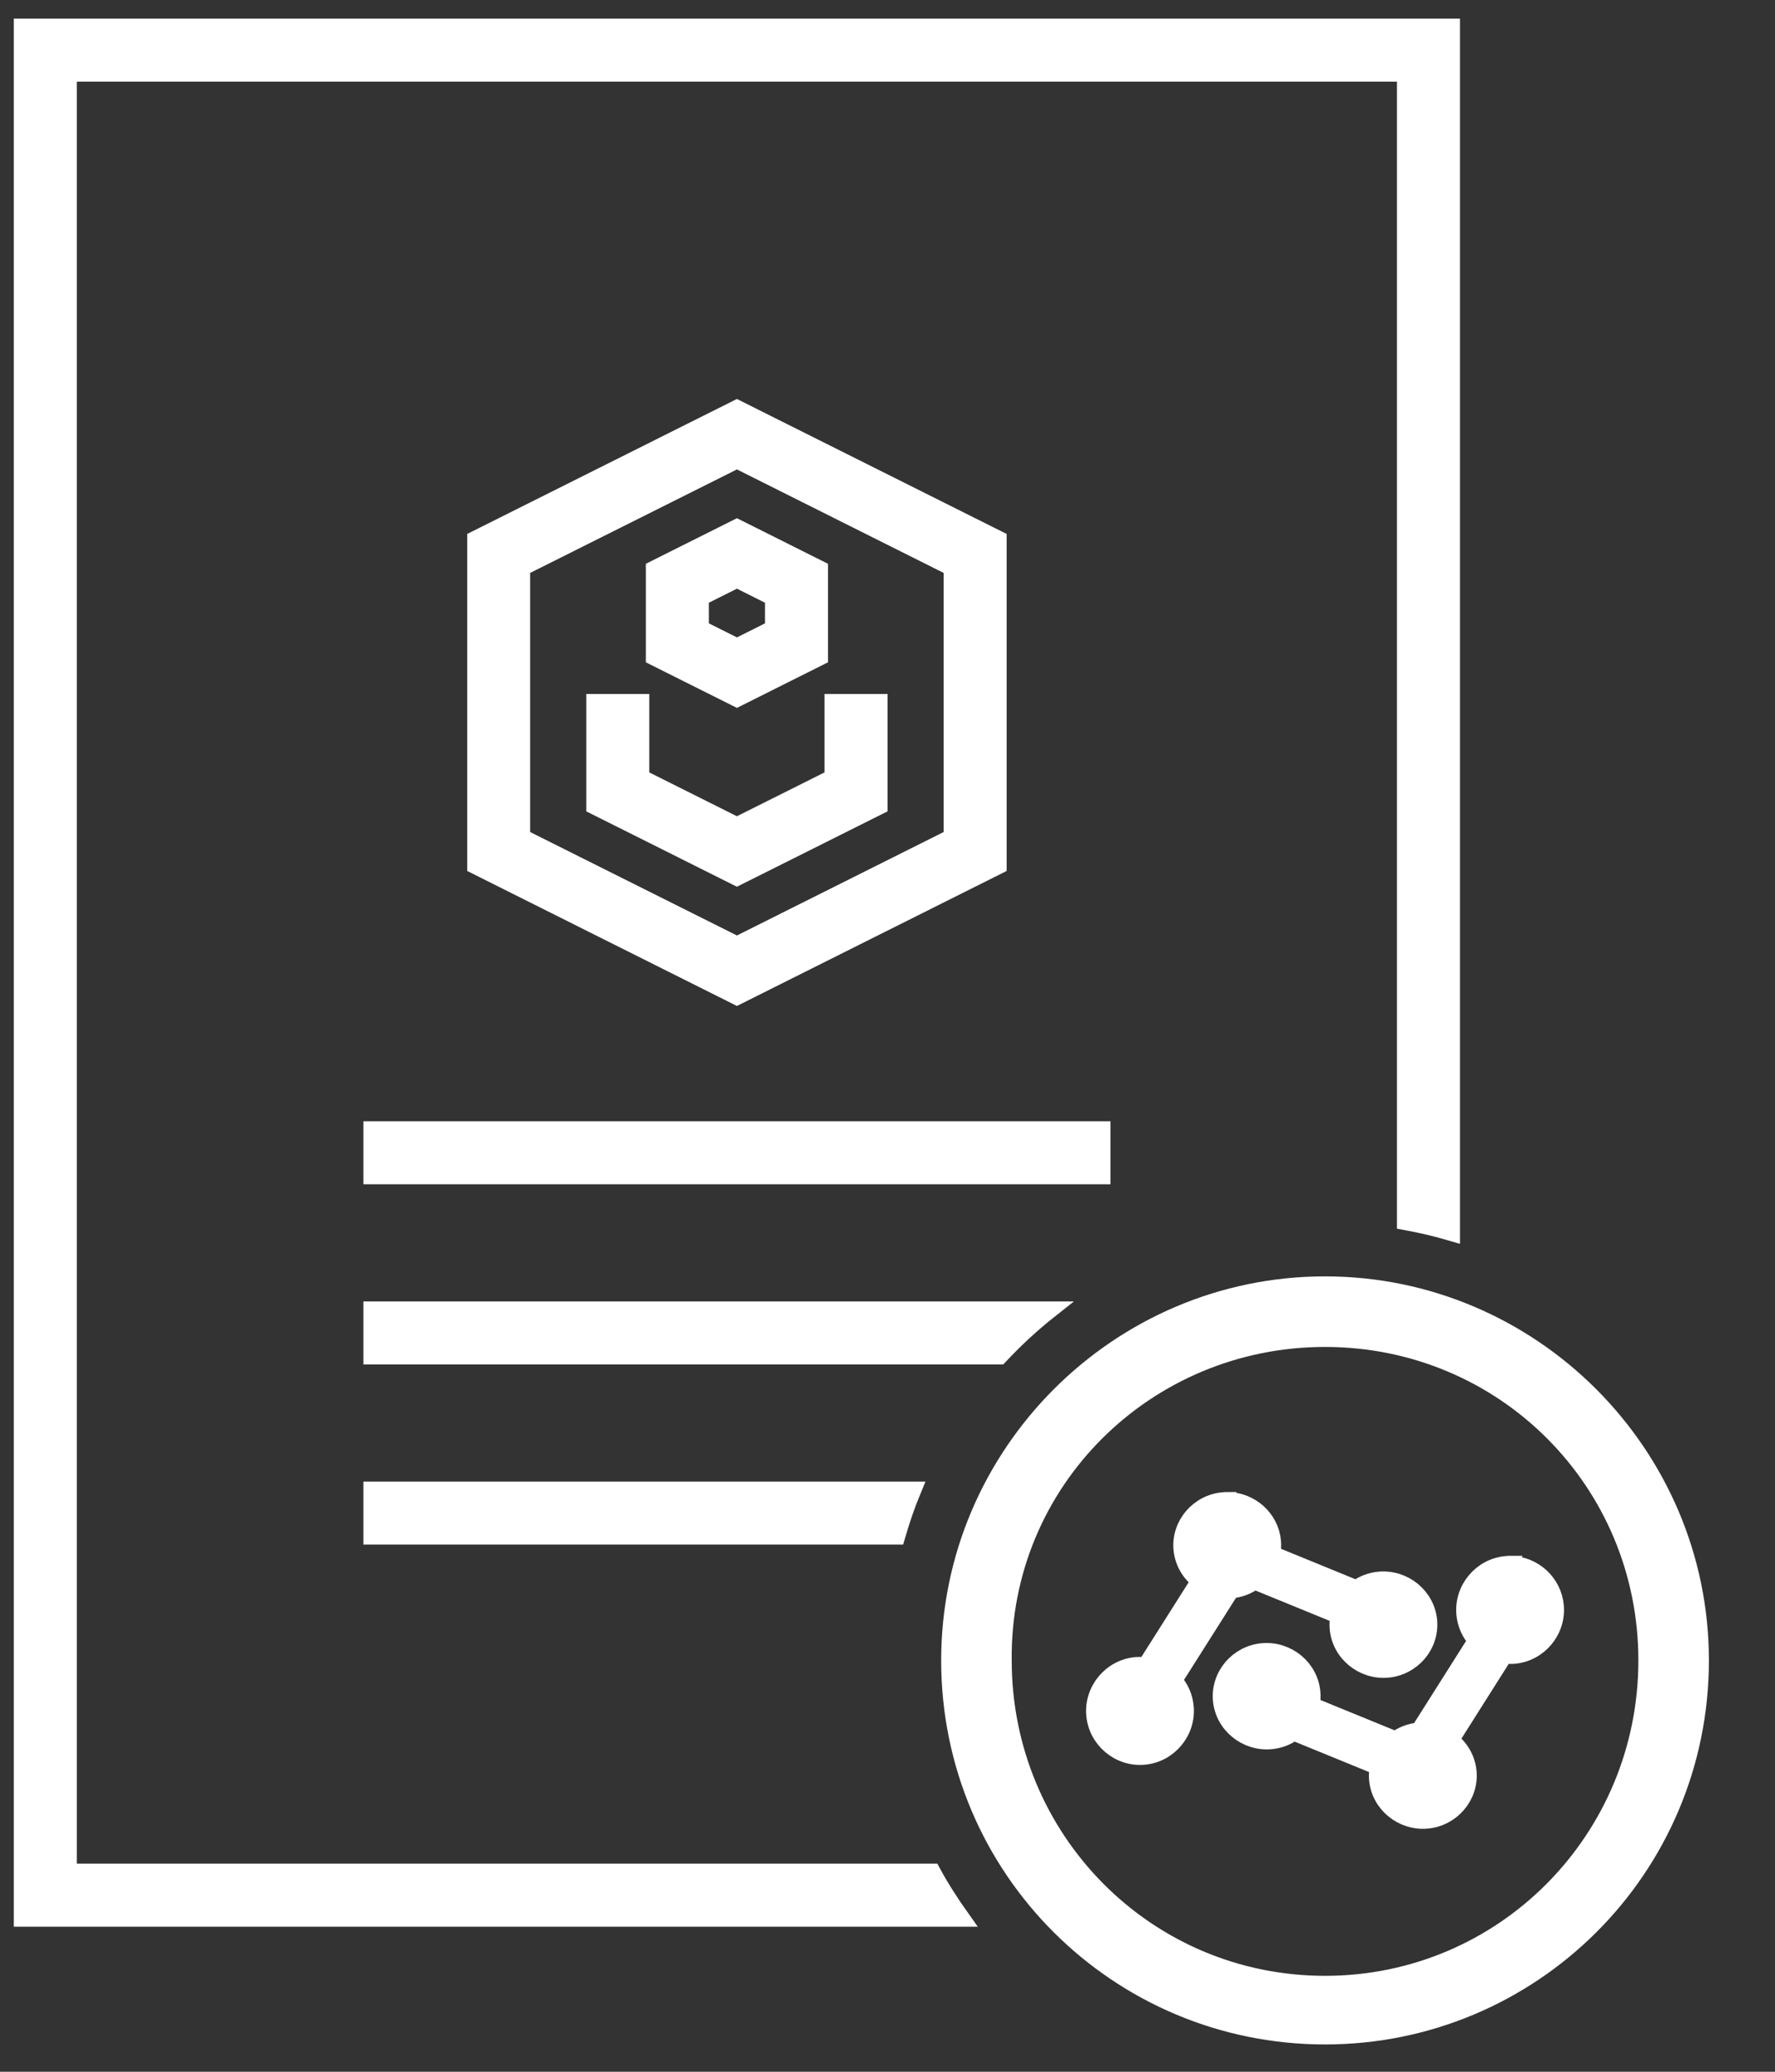 <?xml version="1.0" encoding="utf-8"?>
<svg width="42px" height="49px" viewBox="0 0 42 49" version="1.1" xmlns:xlink="http://www.w3.org/1999/xlink" xmlns="http://www.w3.org/2000/svg">
  <rect x="0" y="0" width="42" height="49" fill="#333333" stroke="none"/>
  <g id="noun_User-Data-Analytics_193696" transform="translate(0.2 0.2)">
    <g id="Group">
      <path d="M31.153 30.188C26.265 30.188 22.27 34.183 22.27 39.071C22.27 44.006 26.265 47.954 31.153 47.954C36.041 47.954 40.036 44.006 40.036 39.071C40.036 34.183 36.041 30.188 31.153 30.188ZM31.153 31.457C35.383 31.457 38.767 34.841 38.767 39.071C38.767 43.301 35.383 46.731 31.153 46.731C26.923 46.731 23.539 43.301 23.539 39.071C23.492 34.841 26.923 31.457 31.153 31.457Z" id="Shape" fill="#FFFFFF" stroke="#FFFFFF" stroke-width="0.4" />
      <path d="M8.598 26.52C8.598 26.884 8.598 27.247 8.598 27.61L25.876 27.61L25.876 26.52L8.598 26.52Z" id="Path" fill="#FFFFFF" fill-rule="evenodd" stroke="#FFFFFF" stroke-width="0.4" />
      <path d="M8.598 30.781C8.598 31.145 8.598 31.508 8.598 31.871L23.452 31.871C23.819 31.479 24.213 31.114 24.635 30.781L8.598 30.781Z" id="Path" fill="#FFFFFF" fill-rule="evenodd" stroke="#FFFFFF" stroke-width="0.4" />
      <path d="M0.327 0.441C0.327 15.351 0.327 30.26 0.327 45.169L22.548 45.169C22.299 44.819 22.066 44.458 21.86 44.078L1.418 44.078L1.418 1.532L33.055 1.532L33.055 28.693C33.425 28.761 33.79 28.846 34.146 28.951L34.146 0.441L0.327 0.441Z" id="Path" fill="#FFFFFF" fill-rule="evenodd" stroke="#FFFFFF" stroke-width="0.4" />
      <path d="M8.598 35.042C8.598 35.405 8.598 35.768 8.598 36.131L21.02 36.131C21.128 35.76 21.251 35.395 21.398 35.042L8.598 35.042Z" id="Path" fill="#FFFFFF" fill-rule="evenodd" stroke="#FFFFFF" stroke-width="0.4" />
      <path d="M17.237 9.46L11.055 12.552C11.055 15.127 11.055 17.701 11.055 20.276L17.237 23.369L23.419 20.276L23.419 12.552L17.237 9.46ZM17.237 10.679L22.329 13.227L22.329 19.602L17.237 22.149L12.144 19.602L12.144 13.227L17.237 10.679ZM17.237 12.28L15.282 13.258L15.282 15.341L17.237 16.319C17.888 15.992 18.54 15.667 19.192 15.341L19.192 13.258L17.237 12.28ZM17.237 13.499L18.101 13.932L18.101 14.667L17.237 15.099L16.373 14.667L16.373 13.932L17.237 13.499ZM13.872 16.414L13.872 18.866L17.237 20.549L20.601 18.866L20.601 16.414L19.51 16.414L19.51 18.192L17.237 19.329L14.963 18.192L14.963 16.414L13.872 16.414Z" id="Shape" fill="#FFFFFF" stroke="#FFFFFF" stroke-width="0.4" />
      <path d="M35.548 36.797C35.511 36.797 35.475 36.797 35.438 36.803C34.85 36.855 34.409 37.383 34.46 37.971C34.481 38.212 34.582 38.429 34.735 38.598L33.379 40.74C33.379 40.74 33.373 40.74 33.373 40.741C33.167 40.758 32.978 40.834 32.822 40.95L30.825 40.134C30.846 40.035 30.853 39.931 30.843 39.826C30.791 39.243 30.26 38.813 29.677 38.863C29.094 38.913 28.648 39.426 28.7 40.009C28.752 40.592 29.284 41.022 29.866 40.972C30.07 40.955 30.257 40.881 30.412 40.767L32.413 41.585C32.392 41.682 32.386 41.783 32.395 41.887C32.447 42.47 32.979 42.9 33.562 42.85C34.144 42.8 34.591 42.287 34.539 41.704C34.511 41.397 34.35 41.132 34.12 40.958L35.394 38.945C35.469 38.955 35.547 38.957 35.625 38.951C36.213 38.9 36.655 38.372 36.603 37.784C36.556 37.233 36.09 36.809 35.547 36.8L35.548 36.797Z" id="Path" fill="#FFFFFF" stroke="#FFFFFF" stroke-width="0.4" />
      <path d="M28.853 35.288C28.817 35.288 28.781 35.288 28.744 35.294C28.162 35.343 27.715 35.857 27.767 36.44C27.795 36.747 27.956 37.011 28.186 37.186L26.912 39.198C26.837 39.189 26.759 39.186 26.681 39.192C26.093 39.244 25.651 39.772 25.703 40.36C25.754 40.948 26.28 41.391 26.868 41.339C27.456 41.288 27.898 40.76 27.846 40.172C27.825 39.93 27.724 39.713 27.571 39.545L28.928 37.403C28.928 37.403 28.934 37.403 28.934 37.402C29.14 37.385 29.328 37.309 29.485 37.193L31.481 38.009C31.46 38.108 31.453 38.211 31.463 38.317C31.515 38.9 32.046 39.33 32.629 39.28C33.212 39.23 33.658 38.717 33.606 38.134C33.554 37.551 33.023 37.121 32.44 37.171C32.236 37.188 32.049 37.262 31.894 37.376L29.893 36.558C29.913 36.461 29.92 36.359 29.911 36.256C29.862 35.709 29.392 35.297 28.853 35.289L28.853 35.288Z" id="Path" fill="#FFFFFF" stroke="#FFFFFF" stroke-width="0.4" />
    </g>
  </g>
</svg>
